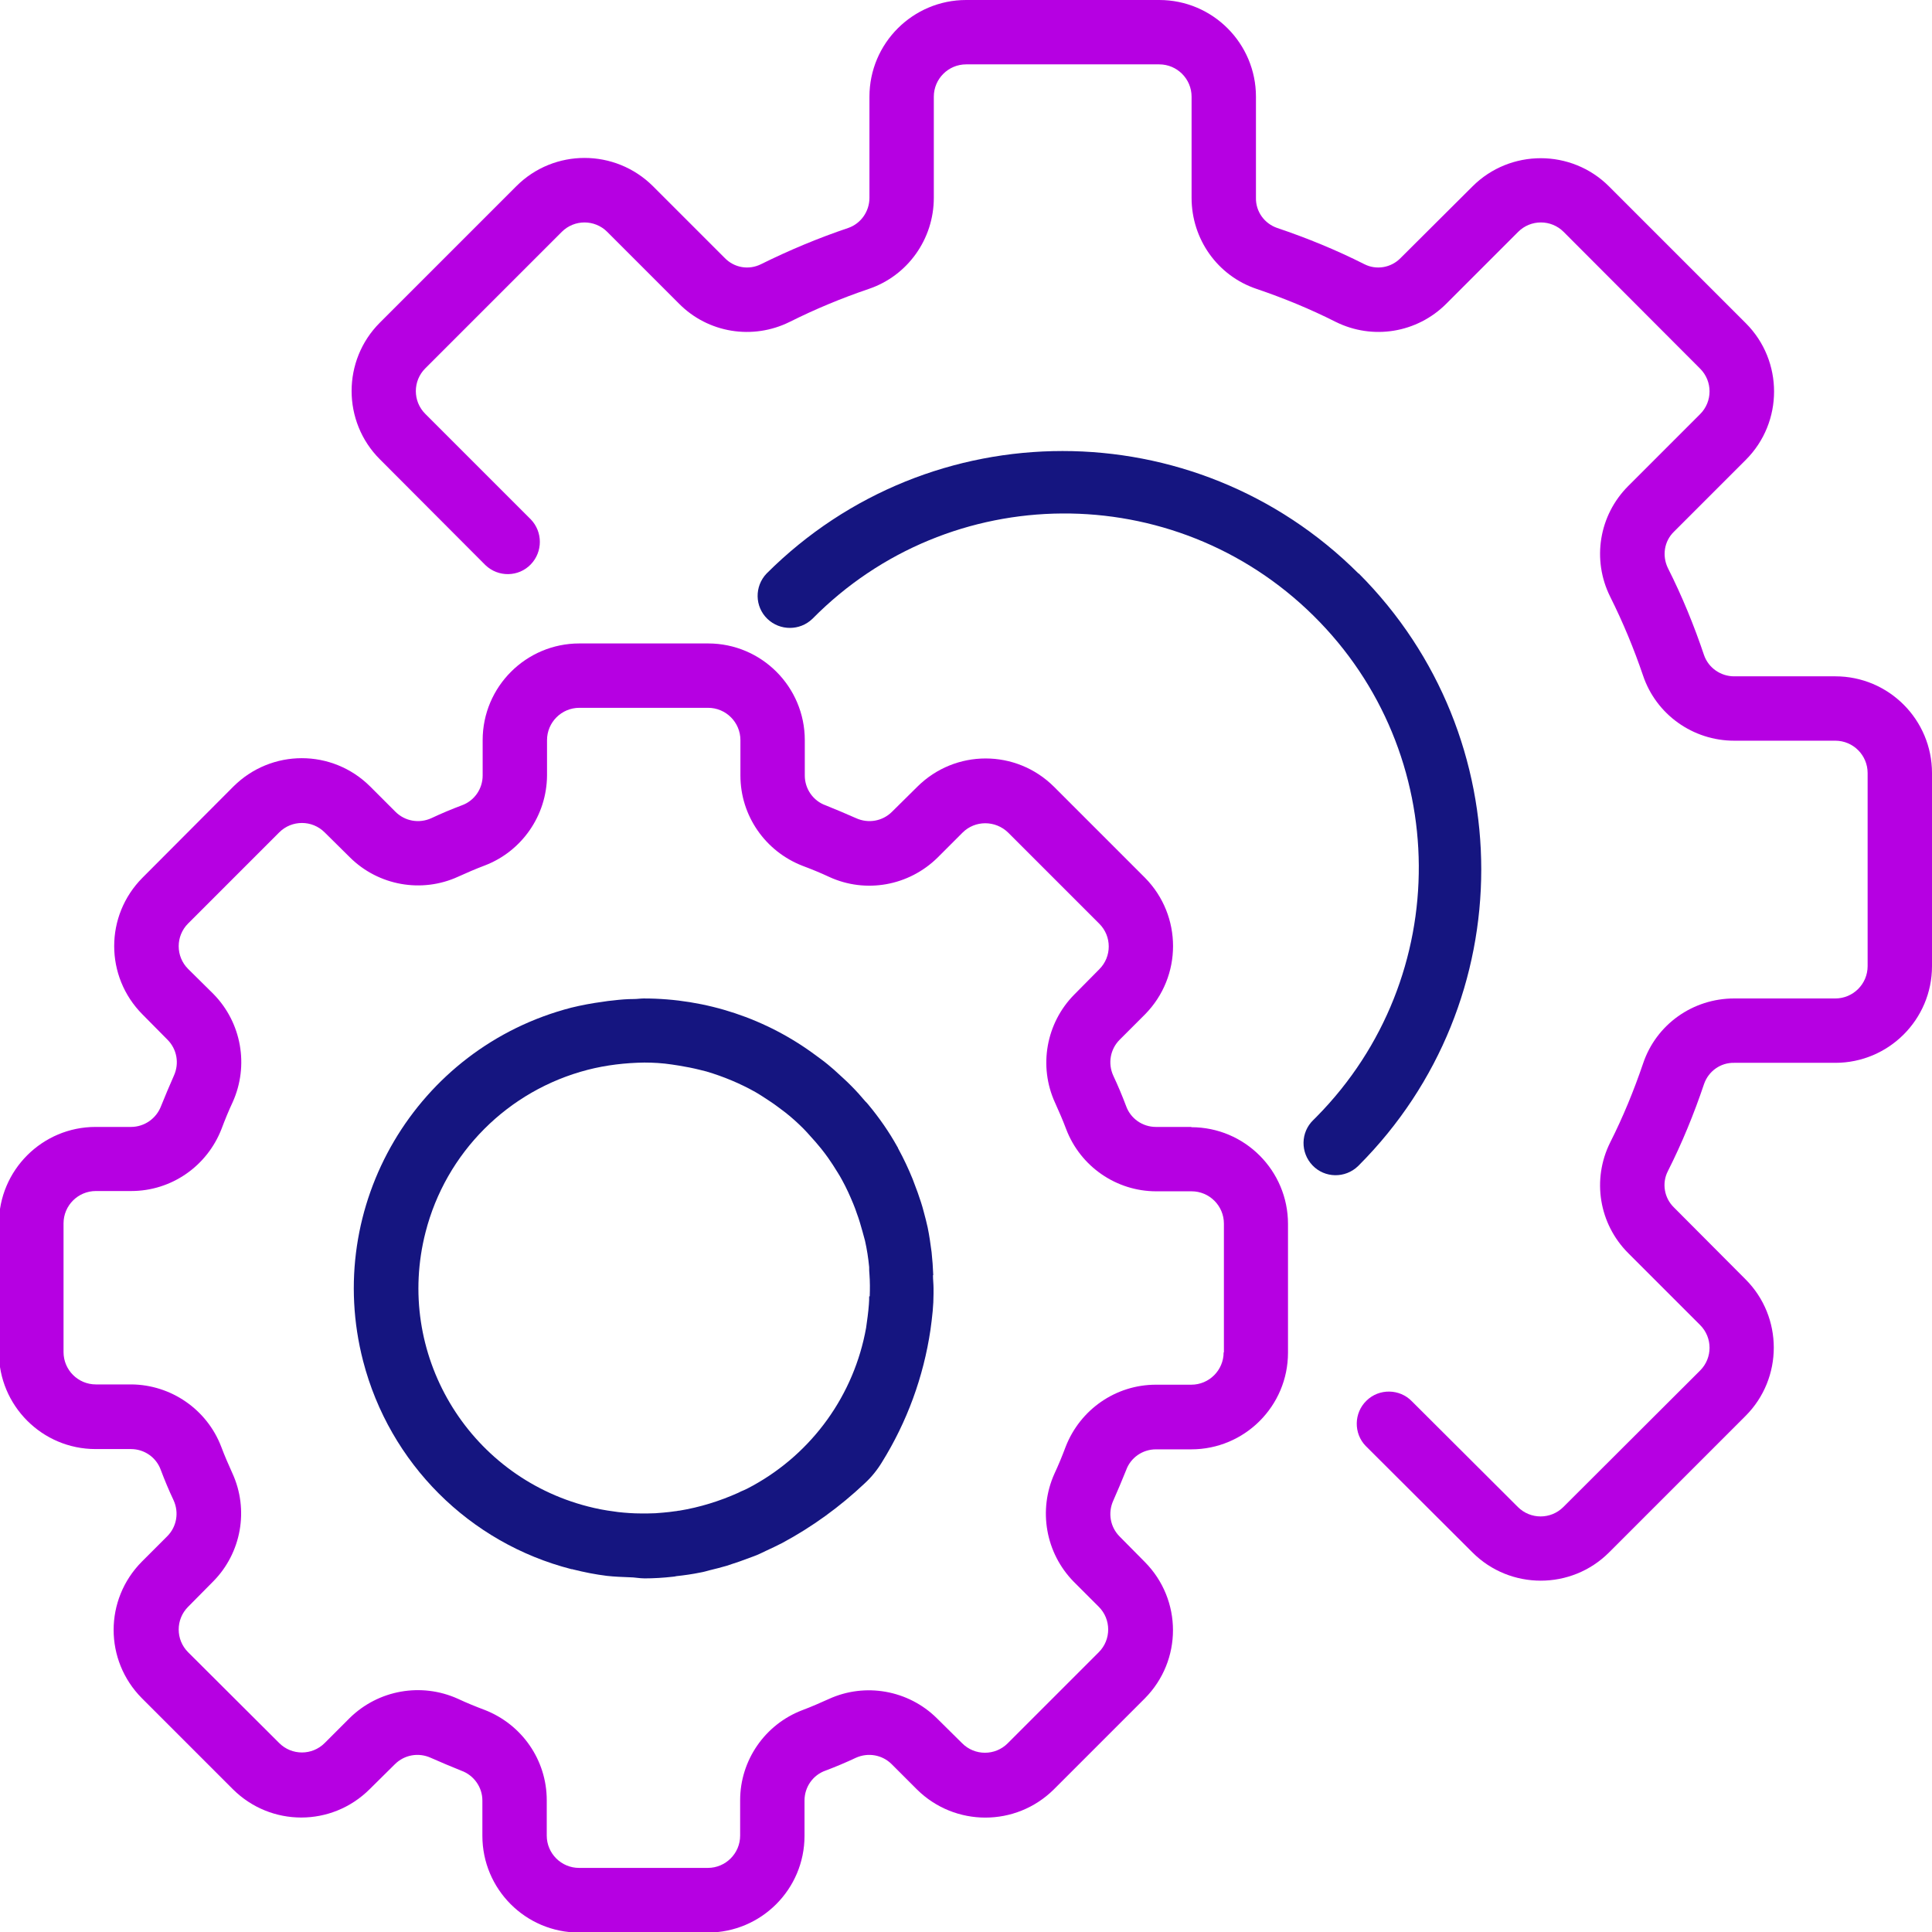 <?xml version="1.0" encoding="UTF-8"?><svg id="Layer_2" xmlns="http://www.w3.org/2000/svg" viewBox="0 0 69.33 69.33"><defs><style>.cls-1{fill:#b600e2;}.cls-2{fill:#151580;}</style></defs><g id="Layer_1-2"><g><path class="cls-1" d="M42.75,40.44h-1.27c-.48,0-.91-.3-1.07-.75-.14-.37-.29-.73-.46-1.09-.2-.44-.11-.95,.23-1.29l.91-.91c1.34-1.36,1.34-3.54,0-4.9l-3.27-3.27c-1.36-1.35-3.54-1.35-4.9,0l-.91,.9c-.34,.34-.85,.43-1.29,.23-.36-.16-.72-.31-1.09-.46-.45-.16-.75-.59-.75-1.07v-1.27c0-1.91-1.55-3.47-3.47-3.47h-4.62c-1.91,0-3.47,1.55-3.47,3.47v1.27c0,.48-.3,.91-.75,1.07-.37,.14-.73,.29-1.09,.46-.44,.2-.95,.11-1.29-.23l-.91-.91c-1.36-1.35-3.54-1.35-4.9,0l-3.27,3.28c-1.35,1.36-1.35,3.54,0,4.9l.9,.91c.34,.34,.43,.85,.23,1.29-.16,.36-.31,.72-.46,1.09-.17,.45-.6,.75-1.08,.75h-1.27c-1.91,0-3.47,1.55-3.47,3.47v4.62c0,1.91,1.55,3.47,3.47,3.47h1.27c.48,0,.91,.3,1.07,.75,.14,.37,.29,.73,.46,1.09,.2,.44,.11,.95-.23,1.29l-.91,.91c-1.35,1.36-1.35,3.54,0,4.9l3.27,3.27c1.36,1.35,3.54,1.35,4.9,0l.91-.9c.34-.34,.85-.43,1.29-.23,.36,.16,.72,.31,1.09,.46,.45,.16,.76,.59,.76,1.07v1.27c0,1.91,1.55,3.47,3.47,3.47h4.62c1.91,0,3.47-1.55,3.47-3.47v-1.27c0-.48,.3-.91,.75-1.07,.37-.14,.73-.29,1.09-.46,.44-.2,.95-.11,1.29,.23l.91,.91c1.36,1.34,3.54,1.34,4.9,0l3.27-3.27c1.35-1.36,1.35-3.54,0-4.9l-.9-.91c-.34-.34-.43-.85-.23-1.29,.16-.36,.31-.72,.46-1.09,.16-.45,.59-.75,1.07-.75h1.27c1.91,0,3.47-1.55,3.47-3.47v-4.62c0-1.91-1.55-3.47-3.47-3.47Zm1.16,8.09c0,.64-.52,1.16-1.16,1.16h-1.27c-1.44,0-2.72,.89-3.24,2.23-.12,.32-.25,.64-.4,.96-.59,1.31-.32,2.85,.69,3.88l.9,.9c.45,.45,.45,1.18,0,1.63h0l-3.27,3.27c-.45,.45-1.18,.45-1.63,0l-.91-.9c-1.02-1.01-2.57-1.29-3.88-.69-.31,.14-.63,.28-.95,.4-1.34,.51-2.23,1.8-2.23,3.23v1.27c0,.64-.52,1.16-1.16,1.16h-4.62c-.64,0-1.16-.52-1.16-1.16v-1.27c0-1.44-.89-2.72-2.23-3.24-.32-.12-.64-.25-.96-.4-1.31-.59-2.85-.32-3.88,.69l-.9,.9c-.45,.45-1.18,.45-1.63,0h0l-3.27-3.26c-.45-.45-.45-1.18,0-1.63l.9-.91c1.01-1.02,1.29-2.57,.69-3.88-.14-.31-.28-.63-.4-.95-.51-1.34-1.8-2.23-3.23-2.24h-1.27c-.64,0-1.16-.52-1.16-1.16v-4.62c0-.64,.52-1.16,1.16-1.16h1.27c1.44,0,2.72-.89,3.24-2.23,.12-.32,.25-.64,.4-.96,.59-1.31,.32-2.85-.69-3.88l-.91-.9c-.45-.45-.45-1.18,0-1.63h0l3.27-3.27c.45-.45,1.18-.45,1.63,0l.91,.9c1.02,1.01,2.57,1.29,3.88,.69,.31-.14,.63-.28,.95-.4,1.34-.51,2.23-1.8,2.24-3.23v-1.27c0-.64,.52-1.16,1.16-1.16h4.62c.64,0,1.16,.52,1.16,1.16v1.27c0,1.44,.89,2.72,2.23,3.24,.32,.12,.64,.25,.96,.4,1.31,.6,2.85,.32,3.88-.69l.9-.9c.45-.45,1.18-.45,1.64,0l3.27,3.27c.45,.45,.45,1.18,0,1.63l-.9,.91c-1.01,1.02-1.29,2.57-.69,3.88,.14,.31,.28,.63,.4,.95,.51,1.34,1.8,2.23,3.23,2.23h1.27c.64,0,1.16,.52,1.16,1.16v4.62h0Z"/><path class="cls-2" d="M33.49,45.76c-.01-.28-.03-.55-.06-.83-.04-.3-.08-.59-.14-.88-.04-.19-.09-.37-.14-.56-.06-.24-.14-.47-.22-.7-.06-.16-.12-.32-.18-.48-.15-.37-.32-.73-.51-1.08-.02-.03-.02-.06-.04-.08-.3-.54-.65-1.04-1.04-1.51-.03-.04-.07-.08-.11-.12-.16-.19-.32-.37-.5-.55-.09-.09-.18-.18-.28-.27-.12-.11-.23-.21-.35-.32-.14-.12-.28-.24-.43-.35l-.19-.14c-1.79-1.34-3.96-2.06-6.2-2.06-.12,0-.23,.02-.35,.02-.25,0-.49,.02-.74,.05-.13,.01-.26,.03-.39,.05-.38,.05-.75,.12-1.12,.21-5.56,1.44-8.91,7.11-7.47,12.68,.95,3.67,3.81,6.53,7.48,7.47,.02,0,.04,0,.06,.01,.4,.1,.8,.18,1.21,.23,.27,.03,.54,.04,.81,.05,.18,0,.35,.04,.54,.04,.33,0,.67-.02,1.02-.06,.04,0,.07-.01,.12-.02,.28-.03,.57-.07,.86-.13,.12-.02,.22-.05,.33-.08,.2-.05,.41-.1,.61-.16,.16-.05,.32-.11,.48-.16,.16-.06,.32-.12,.49-.18s.3-.13,.45-.2c.19-.09,.39-.18,.58-.28h0c1.08-.58,2.07-1.3,2.96-2.14,.24-.22,.45-.48,.62-.76,.9-1.45,1.49-3.06,1.74-4.75,.03-.22,.06-.45,.08-.67,.02-.21,.03-.42,.03-.63,0-.07,0-.13,0-.19,0-.16-.02-.31-.02-.47Zm-2.3,.76c0,.1,0,.19-.01,.29-.02,.28-.06,.56-.1,.84-.43,2.4-1.92,4.48-4.06,5.66-.14,.08-.28,.15-.43,.21l-.1,.05c-.67,.3-1.38,.52-2.11,.64-.05,0-.1,.02-.15,.02-.14,.02-.29,.04-.43,.05-.19,.02-.37,.03-.56,.03h-.24c-.27,0-.55-.02-.82-.05l-.14-.02c-.32-.04-.63-.1-.94-.18-4.33-1.11-6.94-5.51-5.83-9.84,.73-2.86,2.96-5.09,5.82-5.83h0c.66-.17,1.35-.25,2.03-.26,.33,0,.66,.02,.99,.07,.09,.01,.17,.03,.26,.04,.25,.04,.5,.09,.74,.15,.08,.02,.16,.04,.24,.06,.61,.18,1.21,.43,1.76,.74,.09,.05,.18,.11,.26,.16,.18,.12,.36,.23,.53,.36,.09,.07,.19,.14,.28,.21,.23,.18,.44,.37,.65,.58,.08,.08,.16,.17,.24,.26,.13,.14,.26,.29,.39,.45,.09,.11,.17,.22,.25,.33,.12,.17,.23,.34,.34,.52,.06,.1,.12,.19,.17,.29,.15,.27,.28,.56,.4,.85,.05,.12,.09,.23,.13,.35,.08,.21,.14,.43,.2,.64,.03,.12,.06,.22,.09,.33,.07,.31,.12,.63,.15,.95,0,.08,0,.17,.01,.25,.02,.27,.02,.53,.01,.8Z"/><path class="cls-1" d="M65.86,24.27h-3.63c-.48,0-.92-.3-1.08-.76-.36-1.07-.79-2.12-1.3-3.13-.21-.44-.13-.96,.22-1.3l2.58-2.58c1.35-1.35,1.35-3.55,0-4.9l-4.91-4.91c-1.35-1.35-3.55-1.35-4.9,0l-2.58,2.57c-.34,.35-.87,.44-1.3,.22-1.01-.51-2.06-.94-3.13-1.3-.46-.16-.77-.59-.76-1.08V3.47c0-1.91-1.55-3.47-3.47-3.47h-6.93c-1.91,0-3.47,1.55-3.47,3.47v3.63c0,.48-.3,.92-.76,1.08-1.07,.36-2.12,.8-3.13,1.3-.44,.22-.96,.13-1.3-.22l-2.58-2.58c-1.36-1.35-3.55-1.35-4.9,0l-4.9,4.9c-1.35,1.35-1.35,3.55,0,4.9l3.79,3.8c.46,.44,1.19,.43,1.63-.03,.43-.45,.43-1.16,0-1.61l-3.79-3.79c-.45-.45-.45-1.18,0-1.63l4.9-4.9c.45-.45,1.18-.45,1.63,0l2.58,2.58c1.04,1.05,2.64,1.31,3.97,.65,.92-.46,1.86-.85,2.83-1.18,1.4-.47,2.34-1.79,2.34-3.27V3.47c0-.64,.52-1.16,1.16-1.16h6.93c.64,0,1.16,.52,1.16,1.16v3.63c0,1.48,.93,2.8,2.34,3.27,.97,.33,1.92,.72,2.83,1.18,1.33,.66,2.92,.4,3.97-.65l2.58-2.58c.45-.45,1.18-.45,1.63,0l4.9,4.91c.45,.45,.45,1.18,0,1.63l-2.58,2.58c-1.05,1.05-1.31,2.64-.65,3.97,.46,.92,.85,1.86,1.18,2.83,.47,1.4,1.79,2.34,3.27,2.34h3.63c.64,0,1.16,.52,1.16,1.16v6.93c0,.64-.52,1.16-1.16,1.16h-3.63c-1.48,0-2.8,.93-3.27,2.34-.33,.97-.72,1.92-1.18,2.83-.66,1.33-.4,2.92,.65,3.97l2.58,2.58c.45,.45,.45,1.18,0,1.63l-4.91,4.9c-.45,.45-1.18,.45-1.63,0l-3.8-3.79c-.44-.46-1.18-.47-1.63-.03-.46,.44-.47,1.18-.03,1.63l.03,.03,3.8,3.79c1.35,1.35,3.55,1.35,4.9,0l4.9-4.9c1.35-1.35,1.35-3.55,0-4.9l-2.57-2.58c-.35-.34-.44-.87-.22-1.3,.51-1.01,.94-2.06,1.3-3.13,.16-.46,.59-.77,1.08-.76h3.63c1.91,0,3.47-1.55,3.47-3.47v-6.93c0-1.91-1.55-3.47-3.47-3.47Z"/><path class="cls-2" d="M48.75,20.58c-5.87-5.86-15.37-5.86-21.24,0-.44,.46-.43,1.19,.03,1.63,.45,.43,1.16,.43,1.61,0,4.93-5,12.98-5.05,17.98-.12,5,4.93,5.05,12.98,.12,17.98-.04,.04-.08,.08-.12,.12-.46,.44-.47,1.17-.03,1.63,.44,.46,1.17,.47,1.63,.03l.03-.03c5.86-5.87,5.86-15.37,0-21.24Z"/></g></g></svg>